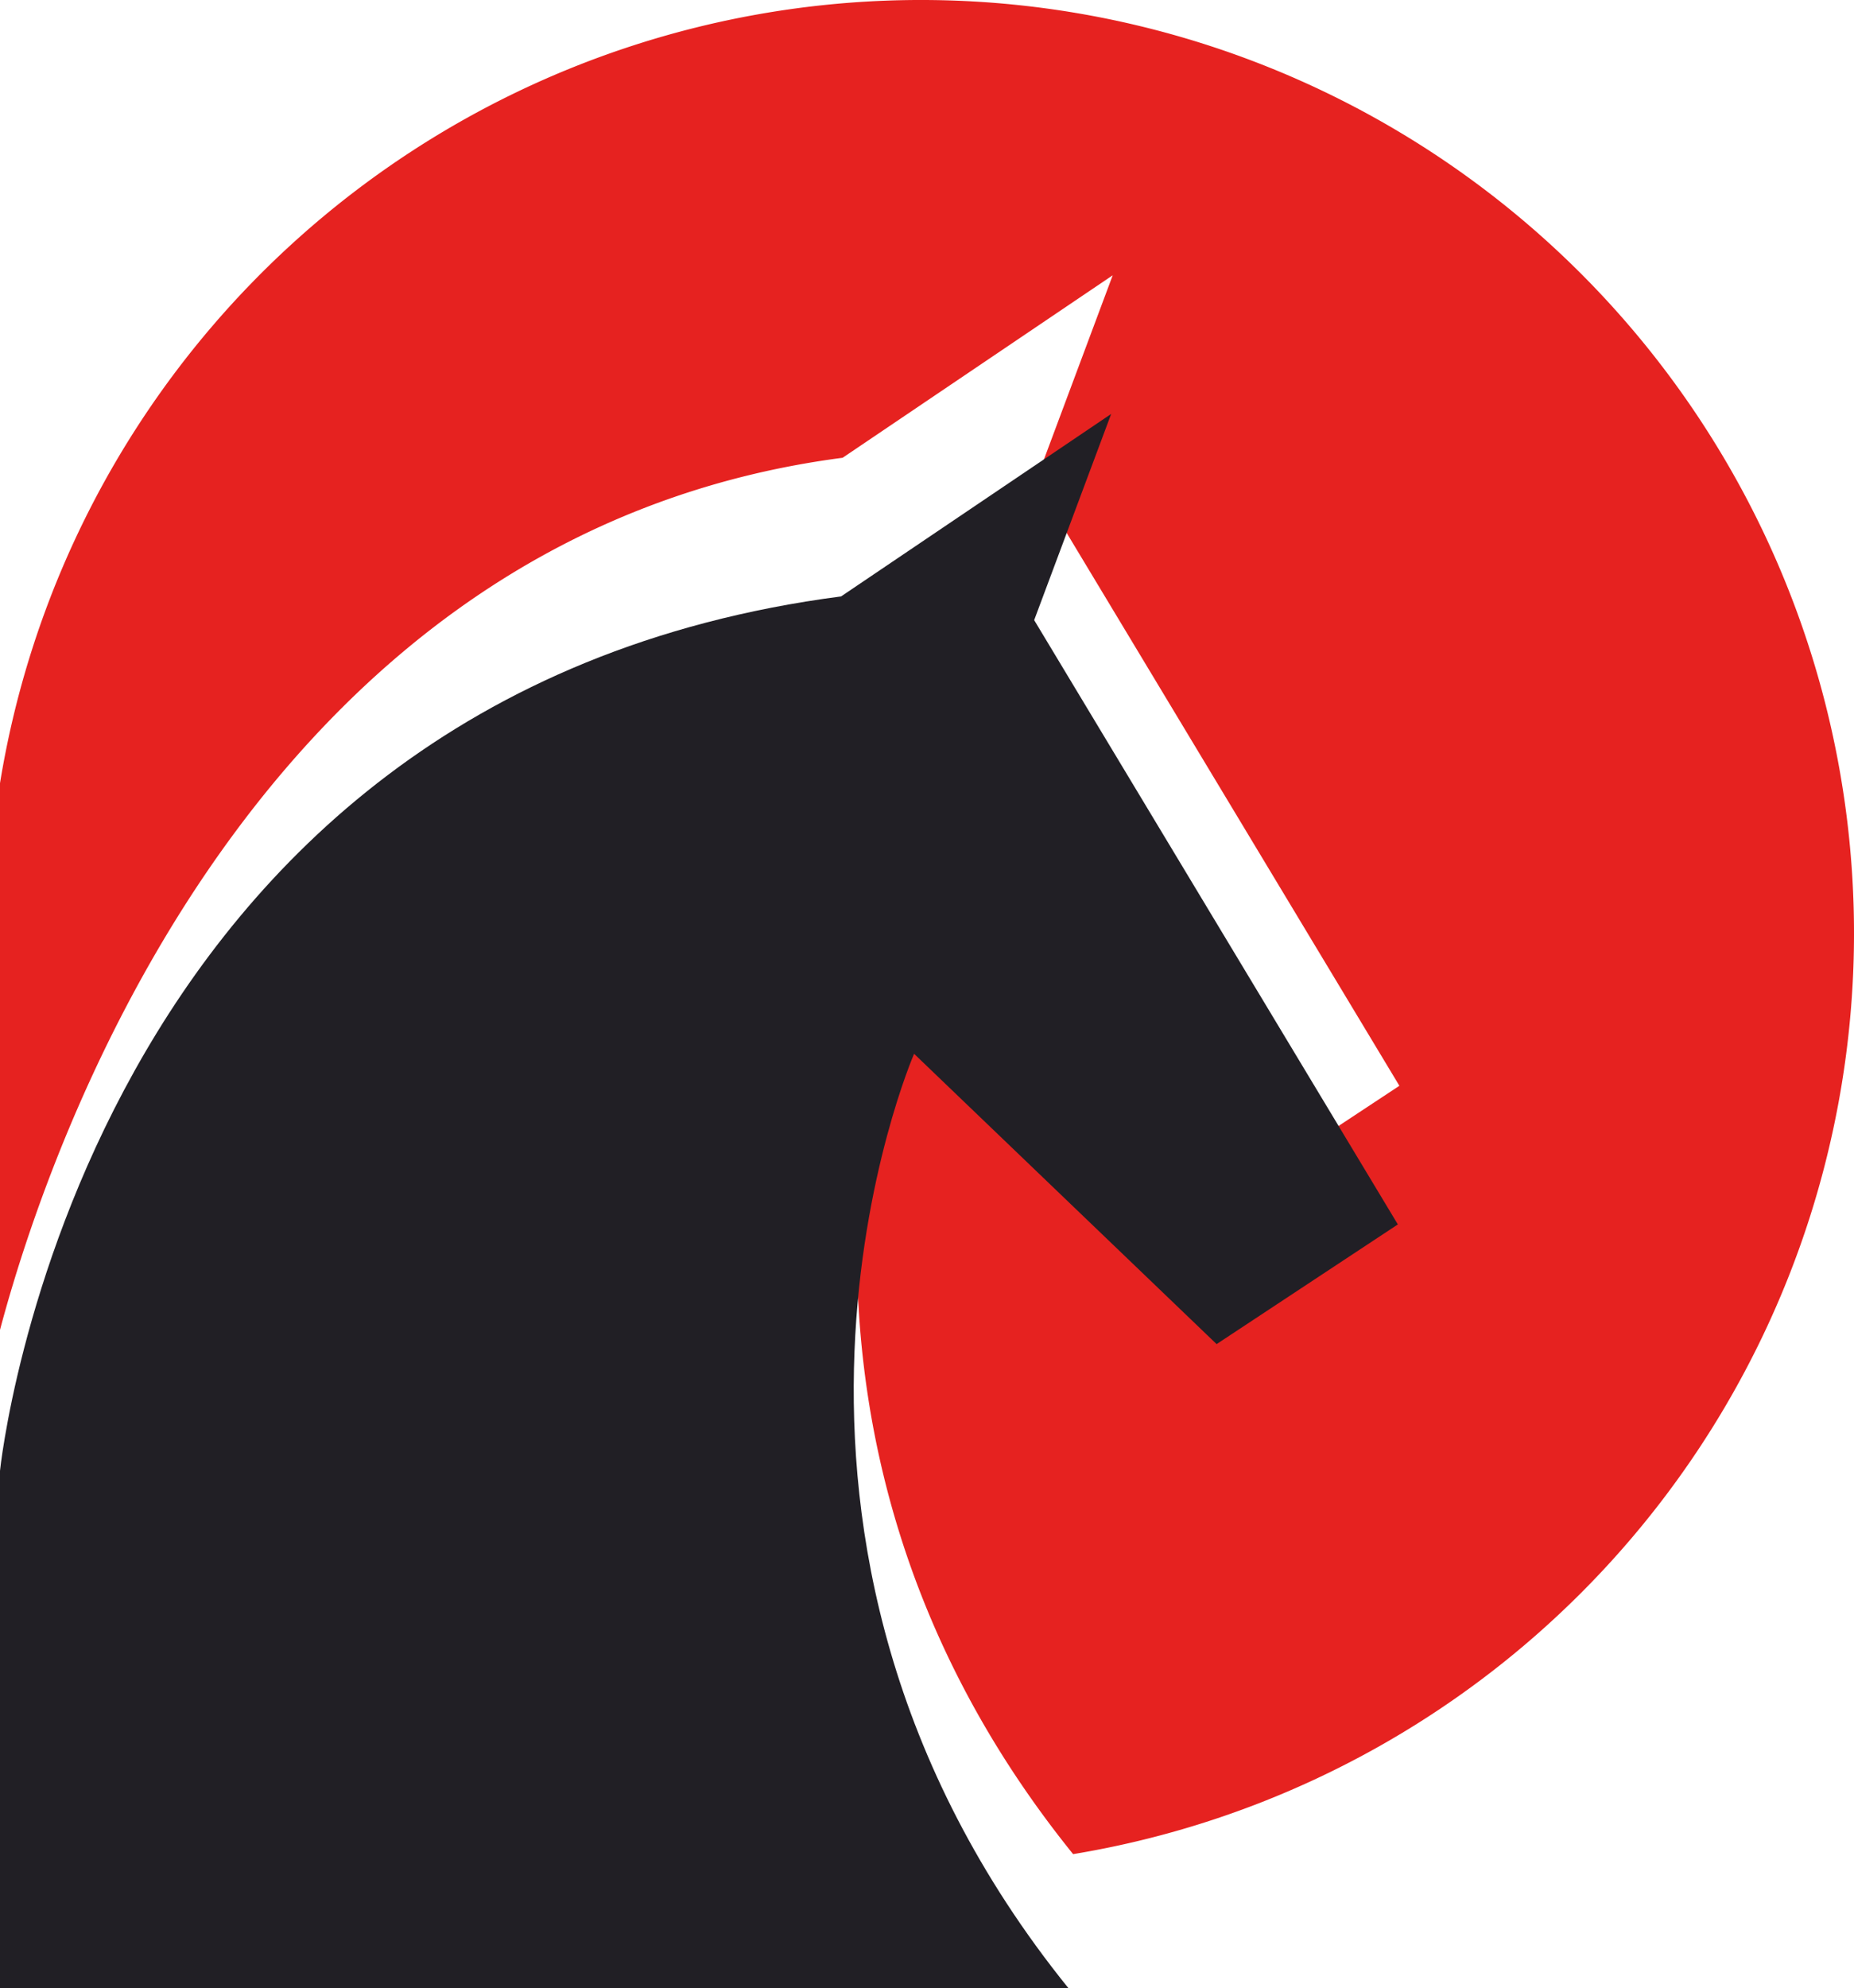 <?xml version="1.0" encoding="utf-8"?>
<!DOCTYPE svg PUBLIC "-//W3C//DTD SVG 1.1//EN" "http://www.w3.org/Graphics/SVG/1.1/DTD/svg11.dtd">
<svg id="Gruppe_6" data-name="Gruppe 6" xmlns="http://www.w3.org/2000/svg" width="227.985" height="244.437" viewBox="0 0 227.985 244.437">
  <g id="Gruppe_5" data-name="Gruppe 5">
    <g id="Gruppe_4" data-name="Gruppe 4">
      <path id="Pfad_4" data-name="Pfad 4" d="M289.416,499.906" transform="translate(-157.451 -271.964)" fill="#e62220"/>
      <path id="Pfad_5" data-name="Pfad 5" d="M131.965,227.942A114.74,114.74,0,1,0,0,96.283c0,5.808,0,53.007,0,67.211C7.355,135.834,33.978,65.361,103.616,56.278l33.213-22.434L127.36,59.192l44.722,74.293L149.794,148.2l-37.2-35.69s-25.5,59.883,19.367,115.434" fill="#e62220"/>
    </g>
  </g>
  <path id="Pfad_6" data-name="Pfad 6" d="M0,305.154V241.545s9.614-95.27,103.428-107.507l33.213-22.433-9.469,25.347,44.722,74.293-22.288,14.713-37.2-35.69S86.53,249.6,131.4,305.154Z" transform="translate(-0.001 -60.716)" fill="#211f25"/>
</svg>

